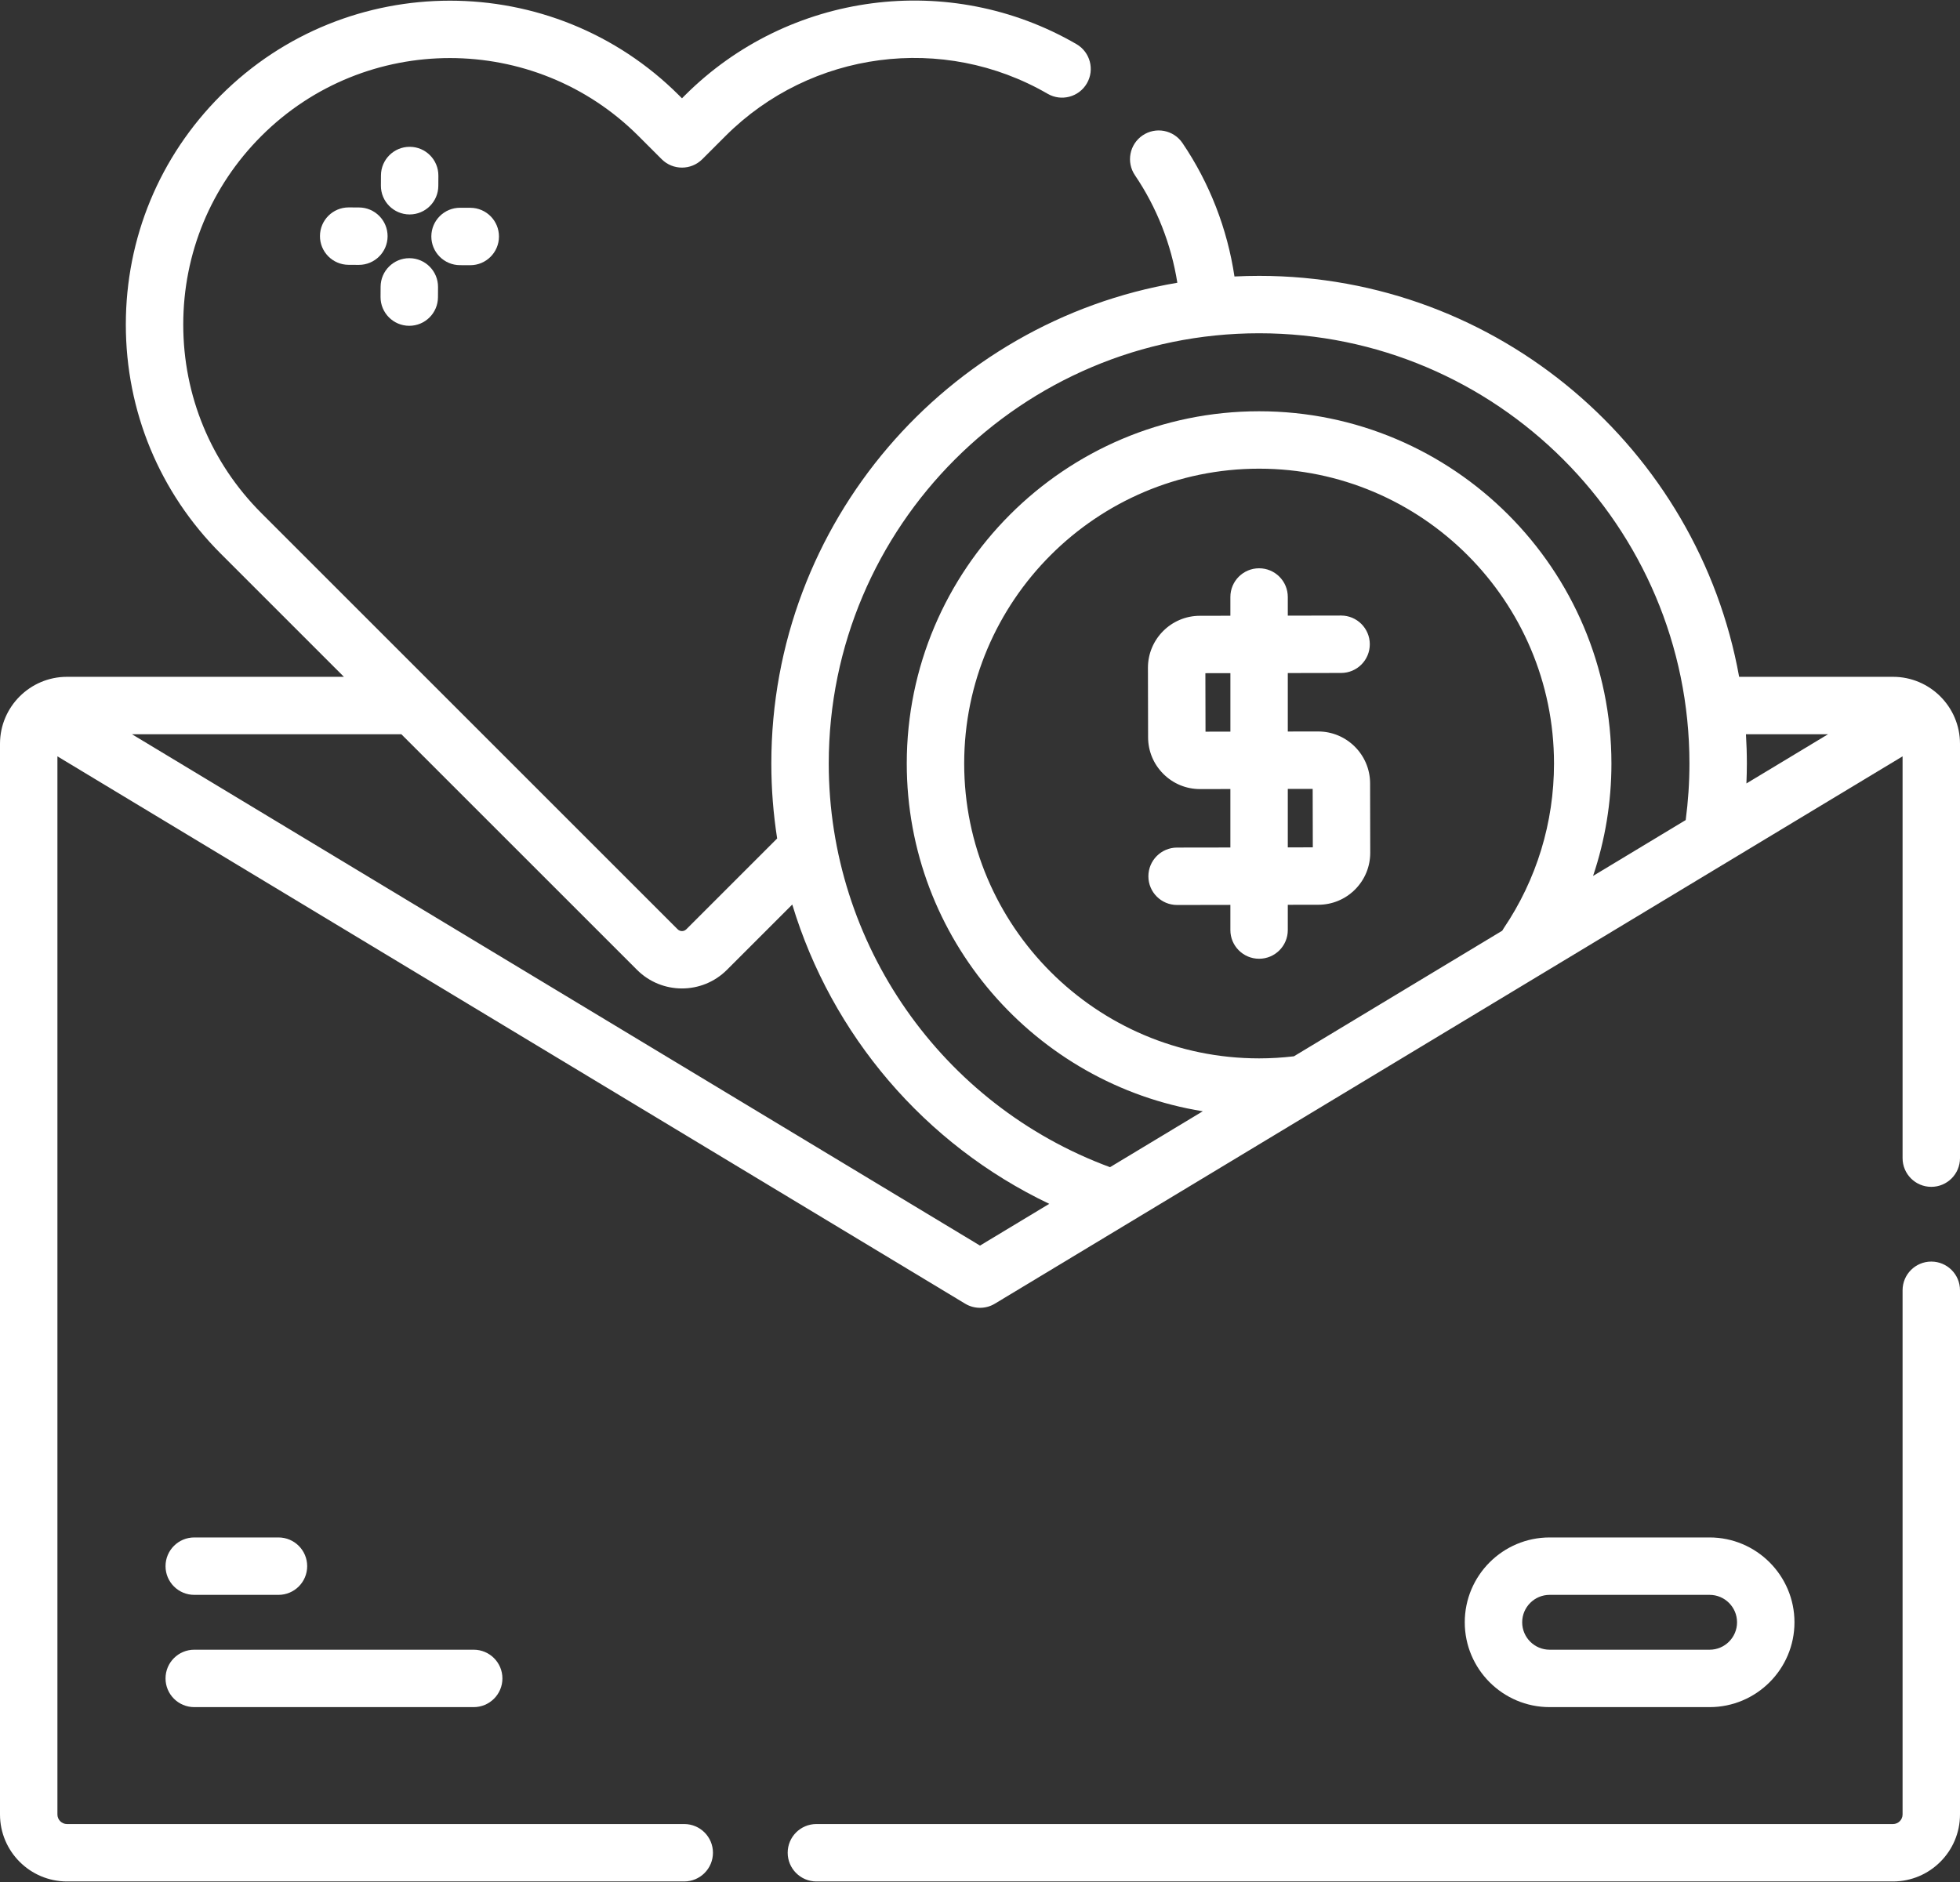 <svg width="101" height="97" viewBox="0 0 101 97" fill="none" xmlns="http://www.w3.org/2000/svg">
<rect x="0" y="0" width="101" height="97" fill="#333333" stroke="none"/>
<path d="M67.926 37.701C67.924 37.701 67.922 37.701 67.92 37.701L66.361 37.703V34.69L69.11 34.685C69.927 34.684 70.588 34.02 70.587 33.203C70.585 32.387 69.923 31.726 69.107 31.726C69.106 31.726 69.105 31.726 69.104 31.726L66.361 31.731V30.77C66.361 29.952 65.699 29.29 64.882 29.29C64.065 29.29 63.402 29.952 63.402 30.77V31.736L61.825 31.739C60.35 31.742 59.152 32.946 59.154 34.421L59.162 37.999C59.163 38.714 59.443 39.385 59.95 39.89C60.455 40.393 61.125 40.67 61.837 40.67C61.839 40.67 61.842 40.67 61.844 40.67L63.402 40.667V43.681L60.654 43.685C59.837 43.687 59.176 44.35 59.177 45.167C59.178 45.984 59.84 46.644 60.657 46.644C60.657 46.644 60.658 46.644 60.659 46.644L63.402 46.639V47.936C63.402 48.753 64.065 49.415 64.882 49.415C65.699 49.415 66.361 48.753 66.361 47.936V46.634L67.938 46.632C68.653 46.63 69.324 46.35 69.829 45.844C70.333 45.337 70.61 44.664 70.609 43.949L70.602 40.371C70.599 38.898 69.398 37.701 67.926 37.701ZM62.121 37.711L62.114 34.697L63.403 34.695V37.709L62.121 37.711ZM66.361 43.675V40.662L67.643 40.66L67.65 43.673L66.361 43.675Z" fill="white"/>
<path d="M97.548 34.884H89.619C87.504 23.149 77.216 14.218 64.882 14.218C64.457 14.218 64.034 14.229 63.613 14.25C63.244 11.789 62.329 9.431 60.934 7.373C60.476 6.696 59.556 6.52 58.88 6.978C58.203 7.436 58.026 8.356 58.485 9.033C59.61 10.693 60.354 12.59 60.669 14.573C48.808 16.583 39.747 26.929 39.747 39.353C39.747 40.661 39.85 41.951 40.047 43.216L35.367 47.896C35.29 47.972 35.203 47.989 35.143 47.989C35.083 47.989 34.996 47.972 34.919 47.896L13.468 26.445C10.872 23.849 9.443 20.398 9.443 16.728C9.443 13.057 10.872 9.606 13.468 7.011C18.826 1.653 27.544 1.653 32.902 7.011L34.097 8.206C34.674 8.783 35.611 8.783 36.189 8.206L37.384 7.011C41.783 2.612 48.609 1.717 53.986 4.834C54.692 5.243 55.598 5.003 56.008 4.296C56.418 3.589 56.177 2.684 55.47 2.274C48.935 -1.515 40.637 -0.427 35.291 4.918L35.143 5.067L34.994 4.918C28.483 -1.593 17.887 -1.593 11.376 4.918C8.221 8.073 6.484 12.267 6.484 16.728C6.484 21.189 8.221 25.383 11.376 28.537L17.722 34.884H3.452C1.549 34.884 0 36.432 0 38.336V93.519C0 95.423 1.549 96.972 3.452 96.972H35.259C36.076 96.972 36.739 96.309 36.739 95.492C36.739 94.675 36.076 94.013 35.259 94.013H3.452C3.18 94.013 2.959 93.791 2.959 93.519V38.983L49.736 67.194C49.971 67.336 50.235 67.406 50.5 67.406C50.765 67.406 51.029 67.336 51.264 67.194L98.041 38.983V59.692C98.041 60.509 98.703 61.171 99.52 61.171C100.338 61.171 101 60.509 101 59.692V38.336C101 36.432 99.451 34.884 97.548 34.884ZM94.201 37.843L89.994 40.38C90.008 40.038 90.017 39.695 90.017 39.353C90.017 38.846 90 38.343 89.97 37.843L94.201 37.843ZM64.882 17.177C77.11 17.177 87.058 27.125 87.058 39.353C87.058 40.328 86.992 41.307 86.865 42.267L82.092 45.146C82.715 43.294 83.038 41.343 83.038 39.353C83.038 29.342 74.893 21.197 64.882 21.197C54.871 21.197 46.726 29.342 46.726 39.353C46.726 48.376 53.343 55.882 61.98 57.276L57.2 60.158C48.515 56.952 42.706 48.645 42.706 39.353C42.706 27.125 52.654 17.177 64.882 17.177ZM66.676 54.443C66.084 54.513 65.481 54.55 64.882 54.55C56.502 54.55 49.685 47.732 49.685 39.353C49.685 30.974 56.502 24.156 64.882 24.156C73.261 24.156 80.079 30.974 80.079 39.353C80.079 42.398 79.182 45.336 77.484 47.849C77.458 47.888 77.434 47.928 77.412 47.969L66.676 54.443ZM50.5 64.199L6.799 37.843H20.681L32.827 49.988C33.465 50.626 34.304 50.946 35.143 50.946C35.982 50.946 36.82 50.626 37.459 49.988L40.826 46.621C42.855 53.328 47.629 58.978 54.069 62.047L50.5 64.199Z" fill="white"/>
<path d="M99.52 65.023C98.704 65.023 98.041 65.685 98.041 66.502V93.519C98.041 93.791 97.82 94.013 97.548 94.013H42.069C41.252 94.013 40.59 94.675 40.59 95.492C40.59 96.309 41.252 96.972 42.069 96.972H97.548C99.451 96.972 101 95.423 101 93.519V66.502C101 65.685 100.338 65.023 99.52 65.023Z" fill="white"/>
<path d="M88.097 87.987C90.508 87.987 92.47 86.026 92.47 83.615C92.47 81.204 90.508 79.242 88.097 79.242H79.852C77.441 79.242 75.48 81.204 75.48 83.615C75.48 86.026 77.441 87.987 79.852 87.987H88.097ZM78.439 83.615C78.439 82.835 79.073 82.201 79.853 82.201H88.097C88.877 82.201 89.511 82.835 89.511 83.615C89.511 84.394 88.877 85.028 88.097 85.028H79.853C79.073 85.028 78.439 84.394 78.439 83.615Z" fill="white"/>
<path d="M10.01 82.201H14.35C15.167 82.201 15.829 81.539 15.829 80.722C15.829 79.905 15.167 79.242 14.35 79.242H10.01C9.193 79.242 8.53 79.905 8.53 80.722C8.53 81.539 9.193 82.201 10.01 82.201Z" fill="white"/>
<path d="M10.01 87.987H24.41C25.227 87.987 25.89 87.325 25.89 86.508C25.89 85.69 25.227 85.028 24.41 85.028H10.01C9.193 85.028 8.53 85.69 8.53 86.508C8.53 87.325 9.193 87.987 10.01 87.987Z" fill="white"/>
<path d="M21.1 11.053C21.102 11.053 21.105 11.053 21.108 11.053C21.921 11.053 22.583 10.395 22.587 9.58L22.59 9.054C22.594 8.237 21.935 7.571 21.118 7.567C21.115 7.567 21.113 7.567 21.11 7.567C20.297 7.567 19.635 8.225 19.631 9.039L19.628 9.566C19.624 10.383 20.283 11.048 21.1 11.053Z" fill="white"/>
<path d="M21.082 16.792C21.084 16.792 21.087 16.792 21.09 16.792C21.903 16.792 22.565 16.135 22.569 15.32L22.572 14.794C22.576 13.977 21.917 13.311 21.1 13.307C21.098 13.307 21.095 13.307 21.092 13.307C20.279 13.307 19.617 13.964 19.613 14.779L19.61 15.305C19.606 16.122 20.265 16.788 21.082 16.792Z" fill="white"/>
<path d="M23.699 13.667L24.225 13.669C24.227 13.669 24.23 13.669 24.233 13.669C25.046 13.669 25.708 13.012 25.712 12.197C25.716 11.38 25.057 10.714 24.24 10.71L23.714 10.708C23.712 10.708 23.709 10.708 23.706 10.708C22.893 10.708 22.231 11.365 22.227 12.18C22.223 12.997 22.882 13.662 23.699 13.667Z" fill="white"/>
<path d="M18.501 10.693L17.975 10.69C17.972 10.69 17.97 10.69 17.967 10.69C17.153 10.69 16.492 11.347 16.488 12.162C16.483 12.979 17.142 13.645 17.959 13.649L18.485 13.652C18.488 13.652 18.491 13.652 18.493 13.652C19.307 13.652 19.968 12.994 19.973 12.18C19.977 11.363 19.318 10.697 18.501 10.693Z" fill="white"/>
</svg>
